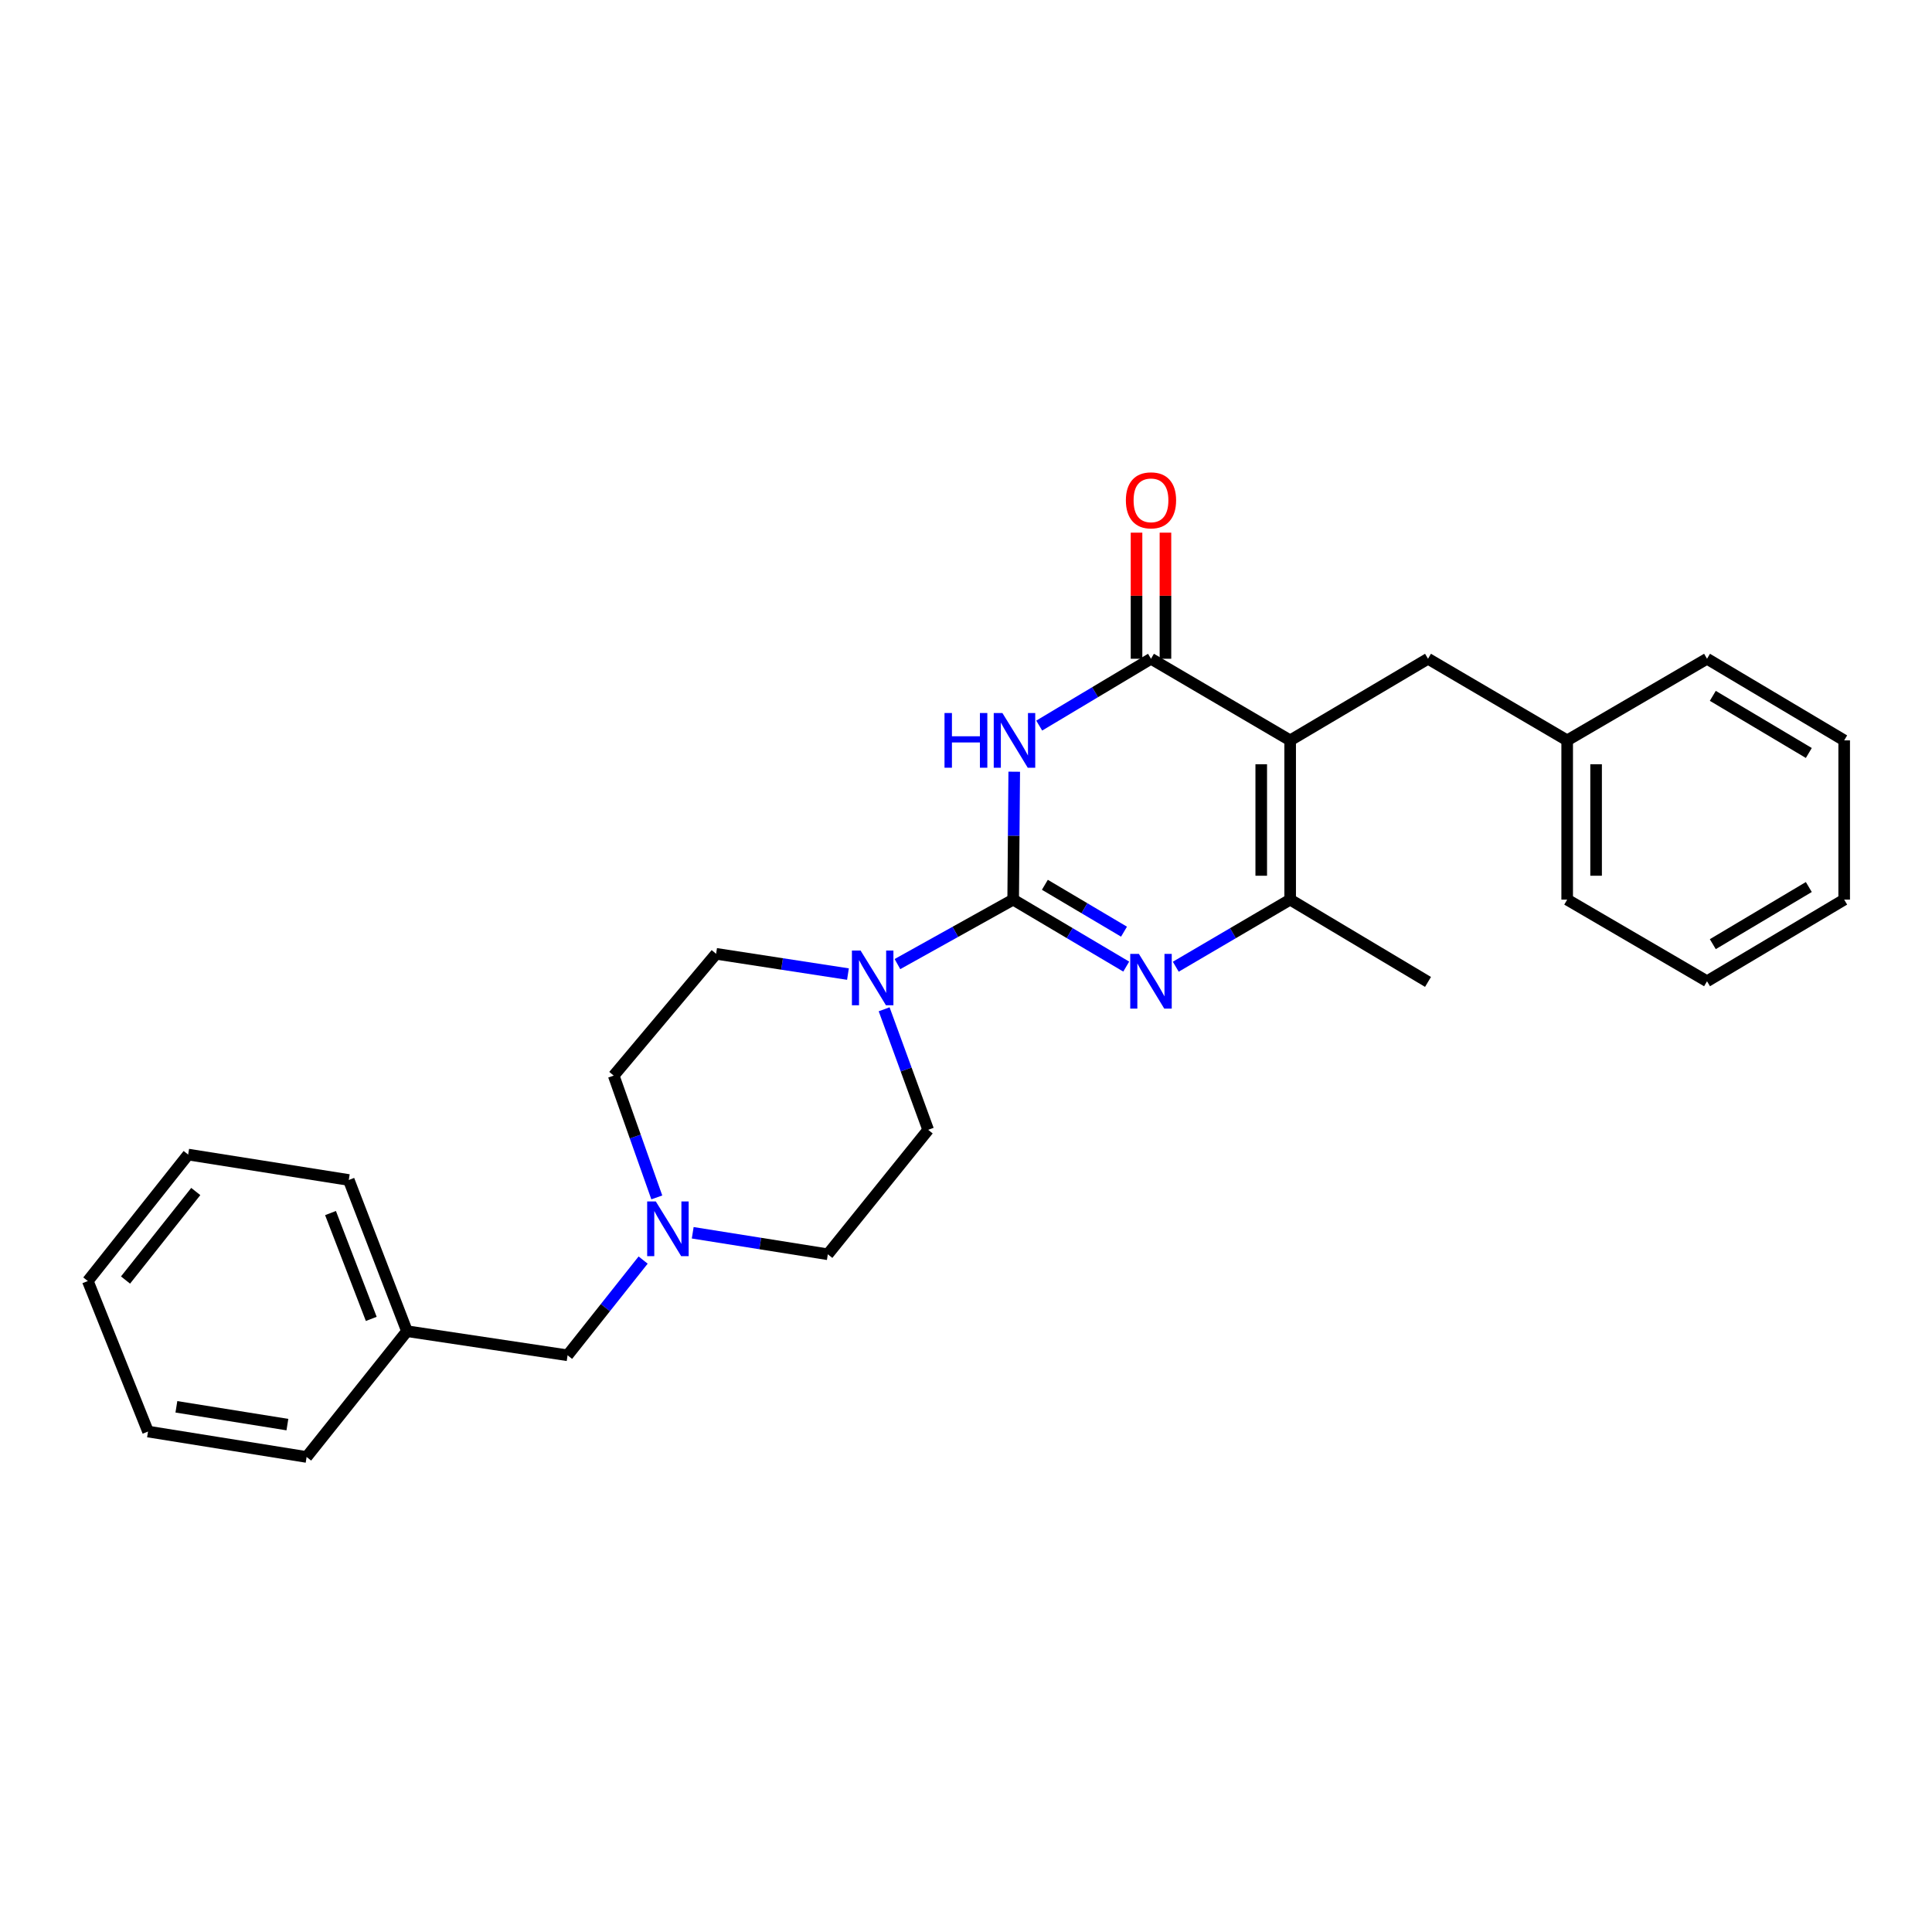 <?xml version='1.0' encoding='iso-8859-1'?>
<svg version='1.1' baseProfile='full'
              xmlns='http://www.w3.org/2000/svg'
                      xmlns:rdkit='http://www.rdkit.org/xml'
                      xmlns:xlink='http://www.w3.org/1999/xlink'
                  xml:space='preserve'
width='1000px' height='1000px' viewBox='0 0 1000 1000'>
<!-- END OF HEADER -->
<rect style='opacity:1.0;fill:#FFFFFF;stroke:none' width='1000' height='1000' x='0' y='0'> </rect>
<path class='bond-0' d='M 524.416,465.644 L 524.69,432.54' style='fill:none;fill-rule:evenodd;stroke:#000000;stroke-width:6px;stroke-linecap:butt;stroke-linejoin:miter;stroke-opacity:1' />
<path class='bond-0' d='M 524.69,432.54 L 524.964,399.437' style='fill:none;fill-rule:evenodd;stroke:#0000FF;stroke-width:6px;stroke-linecap:butt;stroke-linejoin:miter;stroke-opacity:1' />
<path class='bond-2' d='M 524.416,465.644 L 553.677,482.976' style='fill:none;fill-rule:evenodd;stroke:#000000;stroke-width:6px;stroke-linecap:butt;stroke-linejoin:miter;stroke-opacity:1' />
<path class='bond-2' d='M 553.677,482.976 L 582.938,500.309' style='fill:none;fill-rule:evenodd;stroke:#0000FF;stroke-width:6px;stroke-linecap:butt;stroke-linejoin:miter;stroke-opacity:1' />
<path class='bond-2' d='M 540.823,457.965 L 561.306,470.097' style='fill:none;fill-rule:evenodd;stroke:#000000;stroke-width:6px;stroke-linecap:butt;stroke-linejoin:miter;stroke-opacity:1' />
<path class='bond-2' d='M 561.306,470.097 L 581.788,482.23' style='fill:none;fill-rule:evenodd;stroke:#0000FF;stroke-width:6px;stroke-linecap:butt;stroke-linejoin:miter;stroke-opacity:1' />
<path class='bond-5' d='M 524.416,465.644 L 494.465,482.327' style='fill:none;fill-rule:evenodd;stroke:#000000;stroke-width:6px;stroke-linecap:butt;stroke-linejoin:miter;stroke-opacity:1' />
<path class='bond-5' d='M 494.465,482.327 L 464.513,499.01' style='fill:none;fill-rule:evenodd;stroke:#0000FF;stroke-width:6px;stroke-linecap:butt;stroke-linejoin:miter;stroke-opacity:1' />
<path class='bond-3' d='M 537.896,375.563 L 566.823,358.267' style='fill:none;fill-rule:evenodd;stroke:#0000FF;stroke-width:6px;stroke-linecap:butt;stroke-linejoin:miter;stroke-opacity:1' />
<path class='bond-3' d='M 566.823,358.267 L 595.751,340.97' style='fill:none;fill-rule:evenodd;stroke:#000000;stroke-width:6px;stroke-linecap:butt;stroke-linejoin:miter;stroke-opacity:1' />
<path class='bond-1' d='M 667.784,383.216 L 667.784,465.644' style='fill:none;fill-rule:evenodd;stroke:#000000;stroke-width:6px;stroke-linecap:butt;stroke-linejoin:miter;stroke-opacity:1' />
<path class='bond-1' d='M 652.815,395.58 L 652.815,453.28' style='fill:none;fill-rule:evenodd;stroke:#000000;stroke-width:6px;stroke-linecap:butt;stroke-linejoin:miter;stroke-opacity:1' />
<path class='bond-7' d='M 667.784,383.216 L 739.136,340.97' style='fill:none;fill-rule:evenodd;stroke:#000000;stroke-width:6px;stroke-linecap:butt;stroke-linejoin:miter;stroke-opacity:1' />
<path class='bond-27' d='M 667.784,383.216 L 595.751,340.97' style='fill:none;fill-rule:evenodd;stroke:#000000;stroke-width:6px;stroke-linecap:butt;stroke-linejoin:miter;stroke-opacity:1' />
<path class='bond-4' d='M 608.578,500.373 L 638.181,483.009' style='fill:none;fill-rule:evenodd;stroke:#0000FF;stroke-width:6px;stroke-linecap:butt;stroke-linejoin:miter;stroke-opacity:1' />
<path class='bond-4' d='M 638.181,483.009 L 667.784,465.644' style='fill:none;fill-rule:evenodd;stroke:#000000;stroke-width:6px;stroke-linecap:butt;stroke-linejoin:miter;stroke-opacity:1' />
<path class='bond-8' d='M 603.235,340.97 L 603.235,308.337' style='fill:none;fill-rule:evenodd;stroke:#000000;stroke-width:6px;stroke-linecap:butt;stroke-linejoin:miter;stroke-opacity:1' />
<path class='bond-8' d='M 603.235,308.337 L 603.235,275.703' style='fill:none;fill-rule:evenodd;stroke:#FF0000;stroke-width:6px;stroke-linecap:butt;stroke-linejoin:miter;stroke-opacity:1' />
<path class='bond-8' d='M 588.266,340.97 L 588.266,308.337' style='fill:none;fill-rule:evenodd;stroke:#000000;stroke-width:6px;stroke-linecap:butt;stroke-linejoin:miter;stroke-opacity:1' />
<path class='bond-8' d='M 588.266,308.337 L 588.266,275.703' style='fill:none;fill-rule:evenodd;stroke:#FF0000;stroke-width:6px;stroke-linecap:butt;stroke-linejoin:miter;stroke-opacity:1' />
<path class='bond-15' d='M 667.784,465.644 L 739.136,508.239' style='fill:none;fill-rule:evenodd;stroke:#000000;stroke-width:6px;stroke-linecap:butt;stroke-linejoin:miter;stroke-opacity:1' />
<path class='bond-9' d='M 438.902,504.185 L 404.778,498.94' style='fill:none;fill-rule:evenodd;stroke:#0000FF;stroke-width:6px;stroke-linecap:butt;stroke-linejoin:miter;stroke-opacity:1' />
<path class='bond-9' d='M 404.778,498.94 L 370.653,493.694' style='fill:none;fill-rule:evenodd;stroke:#000000;stroke-width:6px;stroke-linecap:butt;stroke-linejoin:miter;stroke-opacity:1' />
<path class='bond-10' d='M 457.631,522.405 L 469.027,553.596' style='fill:none;fill-rule:evenodd;stroke:#0000FF;stroke-width:6px;stroke-linecap:butt;stroke-linejoin:miter;stroke-opacity:1' />
<path class='bond-10' d='M 469.027,553.596 L 480.424,584.788' style='fill:none;fill-rule:evenodd;stroke:#000000;stroke-width:6px;stroke-linecap:butt;stroke-linejoin:miter;stroke-opacity:1' />
<path class='bond-6' d='M 358.548,638.082 L 393.515,643.647' style='fill:none;fill-rule:evenodd;stroke:#0000FF;stroke-width:6px;stroke-linecap:butt;stroke-linejoin:miter;stroke-opacity:1' />
<path class='bond-6' d='M 393.515,643.647 L 428.482,649.212' style='fill:none;fill-rule:evenodd;stroke:#000000;stroke-width:6px;stroke-linecap:butt;stroke-linejoin:miter;stroke-opacity:1' />
<path class='bond-11' d='M 332.884,652.209 L 313.332,676.852' style='fill:none;fill-rule:evenodd;stroke:#0000FF;stroke-width:6px;stroke-linecap:butt;stroke-linejoin:miter;stroke-opacity:1' />
<path class='bond-11' d='M 313.332,676.852 L 293.779,701.495' style='fill:none;fill-rule:evenodd;stroke:#000000;stroke-width:6px;stroke-linecap:butt;stroke-linejoin:miter;stroke-opacity:1' />
<path class='bond-28' d='M 339.959,619.776 L 328.807,588.257' style='fill:none;fill-rule:evenodd;stroke:#0000FF;stroke-width:6px;stroke-linecap:butt;stroke-linejoin:miter;stroke-opacity:1' />
<path class='bond-28' d='M 328.807,588.257 L 317.655,556.738' style='fill:none;fill-rule:evenodd;stroke:#000000;stroke-width:6px;stroke-linecap:butt;stroke-linejoin:miter;stroke-opacity:1' />
<path class='bond-14' d='M 739.136,340.97 L 811.169,383.216' style='fill:none;fill-rule:evenodd;stroke:#000000;stroke-width:6px;stroke-linecap:butt;stroke-linejoin:miter;stroke-opacity:1' />
<path class='bond-13' d='M 370.653,493.694 L 317.655,556.738' style='fill:none;fill-rule:evenodd;stroke:#000000;stroke-width:6px;stroke-linecap:butt;stroke-linejoin:miter;stroke-opacity:1' />
<path class='bond-12' d='M 480.424,584.788 L 428.482,649.212' style='fill:none;fill-rule:evenodd;stroke:#000000;stroke-width:6px;stroke-linecap:butt;stroke-linejoin:miter;stroke-opacity:1' />
<path class='bond-16' d='M 293.779,701.495 L 210.652,689.021' style='fill:none;fill-rule:evenodd;stroke:#000000;stroke-width:6px;stroke-linecap:butt;stroke-linejoin:miter;stroke-opacity:1' />
<path class='bond-17' d='M 811.169,383.216 L 811.169,465.644' style='fill:none;fill-rule:evenodd;stroke:#000000;stroke-width:6px;stroke-linecap:butt;stroke-linejoin:miter;stroke-opacity:1' />
<path class='bond-17' d='M 826.138,395.58 L 826.138,453.28' style='fill:none;fill-rule:evenodd;stroke:#000000;stroke-width:6px;stroke-linecap:butt;stroke-linejoin:miter;stroke-opacity:1' />
<path class='bond-18' d='M 811.169,383.216 L 883.552,340.97' style='fill:none;fill-rule:evenodd;stroke:#000000;stroke-width:6px;stroke-linecap:butt;stroke-linejoin:miter;stroke-opacity:1' />
<path class='bond-19' d='M 210.652,689.021 L 180.523,610.759' style='fill:none;fill-rule:evenodd;stroke:#000000;stroke-width:6px;stroke-linecap:butt;stroke-linejoin:miter;stroke-opacity:1' />
<path class='bond-19' d='M 192.164,682.659 L 171.073,627.876' style='fill:none;fill-rule:evenodd;stroke:#000000;stroke-width:6px;stroke-linecap:butt;stroke-linejoin:miter;stroke-opacity:1' />
<path class='bond-20' d='M 210.652,689.021 L 158.702,754.127' style='fill:none;fill-rule:evenodd;stroke:#000000;stroke-width:6px;stroke-linecap:butt;stroke-linejoin:miter;stroke-opacity:1' />
<path class='bond-22' d='M 811.169,465.644 L 883.552,507.898' style='fill:none;fill-rule:evenodd;stroke:#000000;stroke-width:6px;stroke-linecap:butt;stroke-linejoin:miter;stroke-opacity:1' />
<path class='bond-23' d='M 883.552,340.97 L 954.545,383.216' style='fill:none;fill-rule:evenodd;stroke:#000000;stroke-width:6px;stroke-linecap:butt;stroke-linejoin:miter;stroke-opacity:1' />
<path class='bond-23' d='M 886.546,360.171 L 936.242,389.743' style='fill:none;fill-rule:evenodd;stroke:#000000;stroke-width:6px;stroke-linecap:butt;stroke-linejoin:miter;stroke-opacity:1' />
<path class='bond-24' d='M 180.523,610.759 L 97.396,597.603' style='fill:none;fill-rule:evenodd;stroke:#000000;stroke-width:6px;stroke-linecap:butt;stroke-linejoin:miter;stroke-opacity:1' />
<path class='bond-21' d='M 158.702,754.127 L 76.615,740.971' style='fill:none;fill-rule:evenodd;stroke:#000000;stroke-width:6px;stroke-linecap:butt;stroke-linejoin:miter;stroke-opacity:1' />
<path class='bond-21' d='M 148.758,737.373 L 91.297,728.164' style='fill:none;fill-rule:evenodd;stroke:#000000;stroke-width:6px;stroke-linecap:butt;stroke-linejoin:miter;stroke-opacity:1' />
<path class='bond-25' d='M 76.615,740.971 L 45.455,663.058' style='fill:none;fill-rule:evenodd;stroke:#000000;stroke-width:6px;stroke-linecap:butt;stroke-linejoin:miter;stroke-opacity:1' />
<path class='bond-29' d='M 883.552,507.898 L 954.545,465.644' style='fill:none;fill-rule:evenodd;stroke:#000000;stroke-width:6px;stroke-linecap:butt;stroke-linejoin:miter;stroke-opacity:1' />
<path class='bond-29' d='M 886.545,488.697 L 936.241,459.119' style='fill:none;fill-rule:evenodd;stroke:#000000;stroke-width:6px;stroke-linecap:butt;stroke-linejoin:miter;stroke-opacity:1' />
<path class='bond-26' d='M 954.545,383.216 L 954.545,465.644' style='fill:none;fill-rule:evenodd;stroke:#000000;stroke-width:6px;stroke-linecap:butt;stroke-linejoin:miter;stroke-opacity:1' />
<path class='bond-30' d='M 97.396,597.603 L 45.455,663.058' style='fill:none;fill-rule:evenodd;stroke:#000000;stroke-width:6px;stroke-linecap:butt;stroke-linejoin:miter;stroke-opacity:1' />
<path class='bond-30' d='M 101.331,616.726 L 64.971,662.545' style='fill:none;fill-rule:evenodd;stroke:#000000;stroke-width:6px;stroke-linecap:butt;stroke-linejoin:miter;stroke-opacity:1' />
<path  class='atom-1' d='M 488.878 369.056
L 492.718 369.056
L 492.718 381.096
L 507.198 381.096
L 507.198 369.056
L 511.038 369.056
L 511.038 397.376
L 507.198 397.376
L 507.198 384.296
L 492.718 384.296
L 492.718 397.376
L 488.878 397.376
L 488.878 369.056
' fill='#0000FF'/>
<path  class='atom-1' d='M 518.838 369.056
L 528.118 384.056
Q 529.038 385.536, 530.518 388.216
Q 531.998 390.896, 532.078 391.056
L 532.078 369.056
L 535.838 369.056
L 535.838 397.376
L 531.958 397.376
L 521.998 380.976
Q 520.838 379.056, 519.598 376.856
Q 518.398 374.656, 518.038 373.976
L 518.038 397.376
L 514.358 397.376
L 514.358 369.056
L 518.838 369.056
' fill='#0000FF'/>
<path  class='atom-3' d='M 589.491 493.738
L 598.771 508.738
Q 599.691 510.218, 601.171 512.898
Q 602.651 515.578, 602.731 515.738
L 602.731 493.738
L 606.491 493.738
L 606.491 522.058
L 602.611 522.058
L 592.651 505.658
Q 591.491 503.738, 590.251 501.538
Q 589.051 499.338, 588.691 498.658
L 588.691 522.058
L 585.011 522.058
L 585.011 493.738
L 589.491 493.738
' fill='#0000FF'/>
<path  class='atom-6' d='M 445.432 491.992
L 454.712 506.992
Q 455.632 508.472, 457.112 511.152
Q 458.592 513.832, 458.672 513.992
L 458.672 491.992
L 462.432 491.992
L 462.432 520.312
L 458.552 520.312
L 448.592 503.912
Q 447.432 501.992, 446.192 499.792
Q 444.992 497.592, 444.632 496.912
L 444.632 520.312
L 440.952 520.312
L 440.952 491.992
L 445.432 491.992
' fill='#0000FF'/>
<path  class='atom-7' d='M 339.453 621.879
L 348.733 636.879
Q 349.653 638.359, 351.133 641.039
Q 352.613 643.719, 352.693 643.879
L 352.693 621.879
L 356.453 621.879
L 356.453 650.199
L 352.573 650.199
L 342.613 633.799
Q 341.453 631.879, 340.213 629.679
Q 339.013 627.479, 338.653 626.799
L 338.653 650.199
L 334.973 650.199
L 334.973 621.879
L 339.453 621.879
' fill='#0000FF'/>
<path  class='atom-9' d='M 582.751 258.971
Q 582.751 252.171, 586.111 248.371
Q 589.471 244.571, 595.751 244.571
Q 602.031 244.571, 605.391 248.371
Q 608.751 252.171, 608.751 258.971
Q 608.751 265.851, 605.351 269.771
Q 601.951 273.651, 595.751 273.651
Q 589.511 273.651, 586.111 269.771
Q 582.751 265.891, 582.751 258.971
M 595.751 270.451
Q 600.071 270.451, 602.391 267.571
Q 604.751 264.651, 604.751 258.971
Q 604.751 253.411, 602.391 250.611
Q 600.071 247.771, 595.751 247.771
Q 591.431 247.771, 589.071 250.571
Q 586.751 253.371, 586.751 258.971
Q 586.751 264.691, 589.071 267.571
Q 591.431 270.451, 595.751 270.451
' fill='#FF0000'/>
</svg>
